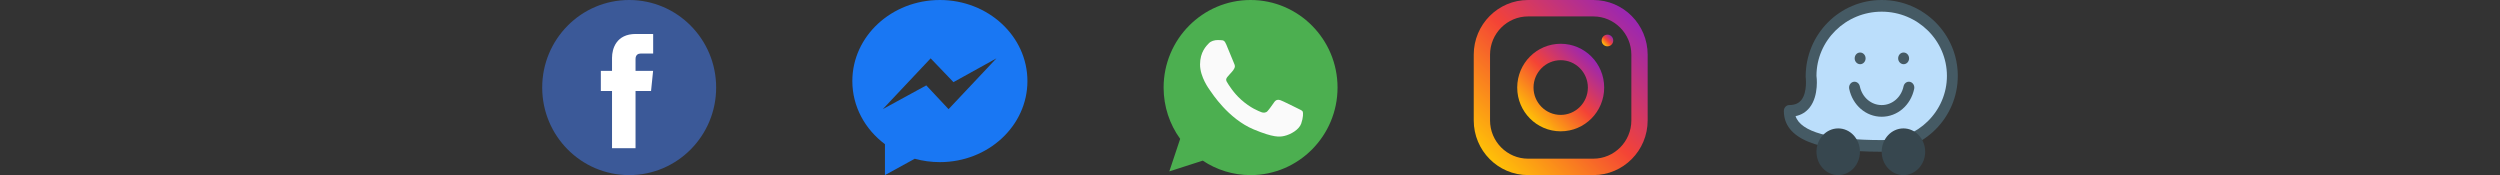 <svg width="257" height="18" viewBox="0 0 257 18" fill="none" xmlns="http://www.w3.org/2000/svg">
<rect x="0" y="0" width="257" height="18" fill="#333333" stroke="none"/>
<path d="M64.679 18C69.617 18 73.62 13.971 73.62 9C73.62 4.029 69.617 0 64.679 0C59.742 0 55.739 4.029 55.739 9C55.739 13.971 59.742 18 64.679 18Z" fill="#3B5998"/>
<path d="M66.928 9.352H65.333V15.236H62.916V9.352H61.766V7.285H62.916V5.947C62.916 4.99 63.367 3.492 65.354 3.492L67.145 3.499V5.506H65.846C65.632 5.506 65.333 5.613 65.333 6.07V7.287H67.139L66.928 9.352Z" fill="white"/>
<path d="M87.62 8.333C87.62 10.955 88.927 13.295 90.973 14.822V18L94.037 16.319C94.855 16.544 95.721 16.667 96.619 16.667C101.589 16.667 105.619 12.937 105.619 8.334C105.62 3.731 101.59 0 96.62 0C91.649 0 87.62 3.731 87.62 8.333ZM95.67 5.999L98.017 8.444L102.433 5.999L97.513 11.221L95.222 8.777L90.749 11.222L95.67 5.999Z" fill="#1977F3"/>
<path d="M128.561 0H128.557C123.627 0 119.619 4.037 119.619 9C119.619 10.969 120.249 12.793 121.321 14.275L120.206 17.619L123.643 16.513C125.057 17.456 126.743 18 128.561 18C133.491 18 137.499 13.962 137.499 9C137.499 4.038 133.491 0 128.561 0Z" fill="#4CAF50"/>
<path d="M133.763 12.71C133.547 13.323 132.691 13.832 132.009 13.98C131.541 14.08 130.931 14.16 128.877 13.303C126.25 12.207 124.558 9.52 124.426 9.345C124.3 9.171 123.364 7.922 123.364 6.631C123.364 5.339 124.016 4.71 124.278 4.44C124.494 4.219 124.851 4.117 125.193 4.117C125.303 4.117 125.403 4.123 125.492 4.128C125.755 4.139 125.887 4.155 126.06 4.572C126.275 5.095 126.801 6.387 126.863 6.519C126.927 6.652 126.991 6.832 126.901 7.006C126.817 7.186 126.744 7.266 126.612 7.419C126.48 7.572 126.355 7.689 126.223 7.854C126.102 7.996 125.966 8.149 126.118 8.414C126.27 8.673 126.795 9.535 127.568 10.228C128.566 11.123 129.376 11.409 129.665 11.53C129.881 11.62 130.138 11.599 130.295 11.43C130.495 11.213 130.742 10.853 130.994 10.498C131.173 10.244 131.398 10.213 131.635 10.303C131.877 10.387 133.154 11.023 133.417 11.154C133.679 11.287 133.852 11.35 133.916 11.461C133.979 11.573 133.979 12.096 133.763 12.71Z" fill="#FAFAFA"/>
<path d="M163.793 0H157.087C154.002 0 151.5 2.519 151.5 5.625V12.375C151.5 15.481 154.002 18 157.087 18H163.793C166.878 18 169.38 15.481 169.38 12.375V5.625C169.38 2.519 166.878 0 163.793 0ZM167.704 12.375C167.704 14.546 165.949 16.312 163.793 16.312H157.087C154.93 16.312 153.176 14.546 153.176 12.375V5.625C153.176 3.454 154.93 1.688 157.087 1.688H163.793C165.949 1.688 167.704 3.454 167.704 5.625V12.375Z" fill="url(#paint0_linear_40_4330)"/>
<path d="M160.44 4.5C157.971 4.5 155.97 6.514 155.97 9C155.97 11.485 157.971 13.499 160.44 13.499C162.909 13.499 164.91 11.485 164.91 9C164.91 6.514 162.909 4.5 160.44 4.5ZM160.44 11.812C158.9 11.812 157.646 10.55 157.646 9C157.646 7.448 158.9 6.187 160.44 6.187C161.98 6.187 163.234 7.448 163.234 9C163.234 10.55 161.98 11.812 160.44 11.812Z" fill="url(#paint1_linear_40_4330)"/>
<path d="M165.245 4.762C165.574 4.762 165.841 4.494 165.841 4.163C165.841 3.831 165.574 3.563 165.245 3.563C164.916 3.563 164.649 3.831 164.649 4.163C164.649 4.494 164.916 4.762 165.245 4.762Z" fill="url(#paint2_linear_40_4330)"/>
<path d="M193.439 15C197.451 15 200.703 11.777 200.703 7.8C200.703 3.823 197.451 0.6 193.439 0.6C189.427 0.6 186.175 3.823 186.175 7.8C186.175 7.8 186.699 11.4 183.939 11.4C183.939 14.4 188.969 15 193.439 15Z" fill="#BBDEFB"/>
<path d="M193.438 15.6C186.67 15.6 183.38 14.226 183.38 11.4C183.38 11.069 183.631 10.8 183.939 10.8C184.493 10.8 184.898 10.63 185.176 10.282C185.829 9.462 185.624 7.908 185.622 7.893C185.616 3.499 189.125 0 193.438 0C197.751 0 201.261 3.499 201.261 7.8C201.261 12.101 197.751 15.6 193.438 15.6ZM184.583 11.938C185.115 13.552 188.15 14.4 193.438 14.4C197.137 14.4 200.144 11.439 200.144 7.8C200.144 4.16 197.137 1.2 193.438 1.2C189.74 1.2 186.733 4.16 186.733 7.8C186.74 7.8 187.018 9.817 186.026 11.062C185.656 11.525 185.173 11.819 184.583 11.938Z" fill="#455A64"/>
<path d="M195.673 18C196.908 18 197.908 16.925 197.908 15.6C197.908 14.274 196.908 13.2 195.673 13.2C194.439 13.2 193.438 14.274 193.438 15.6C193.438 16.925 194.439 18 195.673 18Z" fill="#37474F"/>
<path d="M188.968 18C190.202 18 191.203 16.925 191.203 15.6C191.203 14.274 190.202 13.2 188.968 13.2C187.734 13.2 186.733 14.274 186.733 15.6C186.733 16.925 187.734 18 188.968 18Z" fill="#37474F"/>
<path d="M191.225 6.6C190.916 6.6 190.66 6.331 190.66 6C190.66 5.669 190.905 5.4 191.213 5.4H191.225C191.533 5.4 191.783 5.669 191.783 6C191.783 6.331 191.533 6.6 191.225 6.6Z" fill="#455A64"/>
<path d="M195.695 6.6C195.387 6.6 195.13 6.331 195.13 6C195.13 5.669 195.375 5.4 195.684 5.4H195.695C196.003 5.4 196.254 5.669 196.254 6C196.254 6.331 196.003 6.6 195.695 6.6Z" fill="#455A64"/>
<path d="M193.437 12.001C191.826 12.001 190.452 10.822 190.098 9.133C190.031 8.809 190.22 8.488 190.52 8.415C190.822 8.346 191.121 8.545 191.189 8.869C191.427 10.006 192.352 10.801 193.437 10.801C194.524 10.801 195.448 10.006 195.686 8.869C195.755 8.546 196.05 8.343 196.354 8.415C196.656 8.488 196.845 8.809 196.778 9.133C196.423 10.821 195.05 12.001 193.437 12.001Z" fill="#455A64"/>
<defs>
<linearGradient id="paint0_linear_40_4330" x1="153.136" y1="16.352" x2="167.841" y2="1.745" gradientUnits="userSpaceOnUse">
<stop stop-color="#FFC107"/>
<stop offset="0.507" stop-color="#F44336"/>
<stop offset="0.99" stop-color="#9C27B0"/>
</linearGradient>
<linearGradient id="paint1_linear_40_4330" x1="157.279" y1="12.181" x2="163.643" y2="5.86" gradientUnits="userSpaceOnUse">
<stop stop-color="#FFC107"/>
<stop offset="0.507" stop-color="#F44336"/>
<stop offset="0.99" stop-color="#9C27B0"/>
</linearGradient>
<linearGradient id="paint2_linear_40_4330" x1="164.824" y1="4.587" x2="165.672" y2="3.744" gradientUnits="userSpaceOnUse">
<stop stop-color="#FFC107"/>
<stop offset="0.507" stop-color="#F44336"/>
<stop offset="0.99" stop-color="#9C27B0"/>
</linearGradient>
</defs>
</svg>
